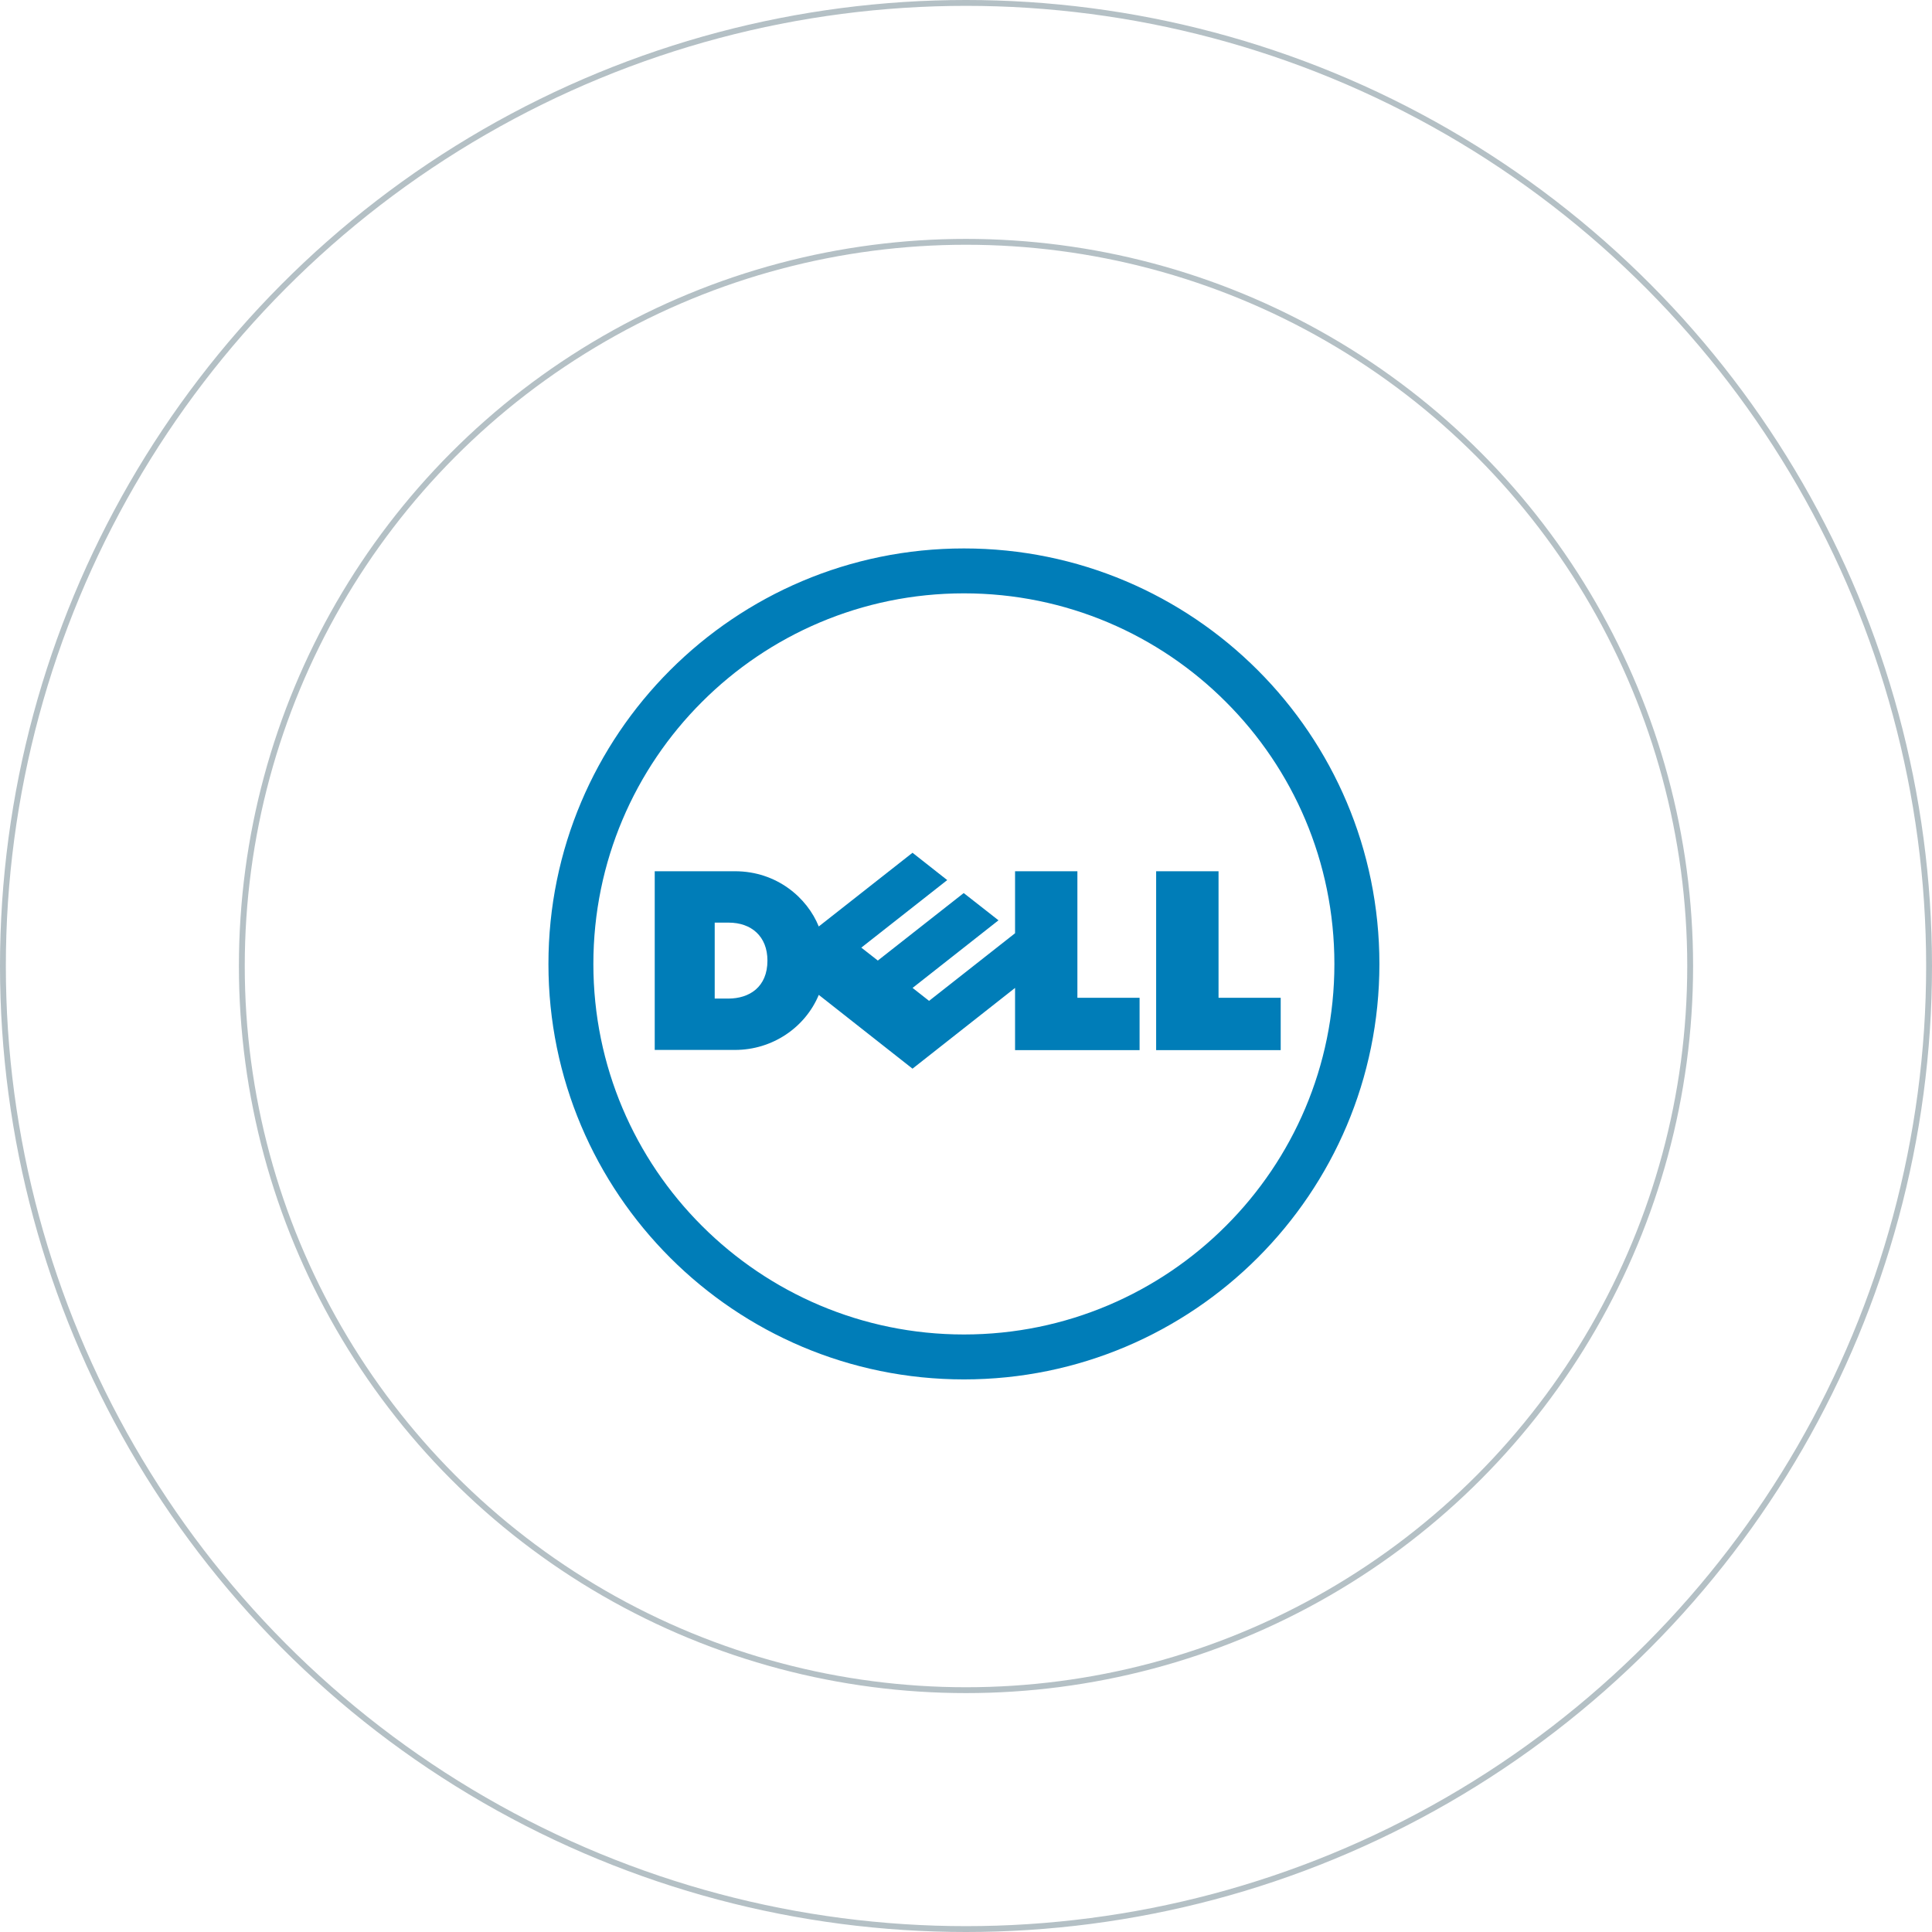 <svg xmlns="http://www.w3.org/2000/svg" width="465" height="465" viewBox="0 0 465 465" fill="none"><path d="M232.006 142.808C207.385 142.808 185.088 152.794 168.944 168.95C152.794 185.069 142.814 207.379 142.814 232.012C142.814 256.627 152.794 278.922 168.944 295.047C185.088 311.181 207.385 321.186 232.006 321.186C256.633 321.186 278.943 311.181 295.062 295.047C311.206 278.922 321.165 256.627 321.165 232.012C321.165 207.379 311.206 185.069 295.062 168.95C278.943 152.794 256.633 142.808 232.006 142.808ZM232.006 132C287.227 132 332 176.779 332 232.012C332 287.227 287.227 332 232.006 332C176.791 332 132 287.227 132 232.012C132 176.779 176.791 132 232.006 132Z" fill="#007DB8"></path><path d="M184.71 231.197C184.71 225.37 180.843 222.059 175.369 222.059H172.018V240.342H175.274C180.364 240.342 184.71 237.576 184.71 231.197ZM244.308 237.775L219.625 257.211L197.067 239.451C193.812 247.27 185.946 252.702 176.887 252.702H157.581V209.693H176.887C187.009 209.693 194.303 216.13 197.061 222.987L219.625 205.245L227.983 211.823L207.303 228.078L211.277 231.188L231.951 214.943L240.321 221.503L219.644 237.775L223.612 240.892L244.308 224.616V209.693H259.311V240.148H274.278V252.754H244.308V237.775ZM293.283 240.155H308.243V252.754H278.264V209.693H293.283V240.155Z" fill="#007DB8"></path><circle opacity="0.3" cx="232.5" cy="232.5" r="231.796" stroke="#052C3F" stroke-width="1.409"></circle><circle opacity="0.3" cx="232.5" cy="232.5" r="174.296" stroke="#052C3F" stroke-width="1.409"></circle></svg>